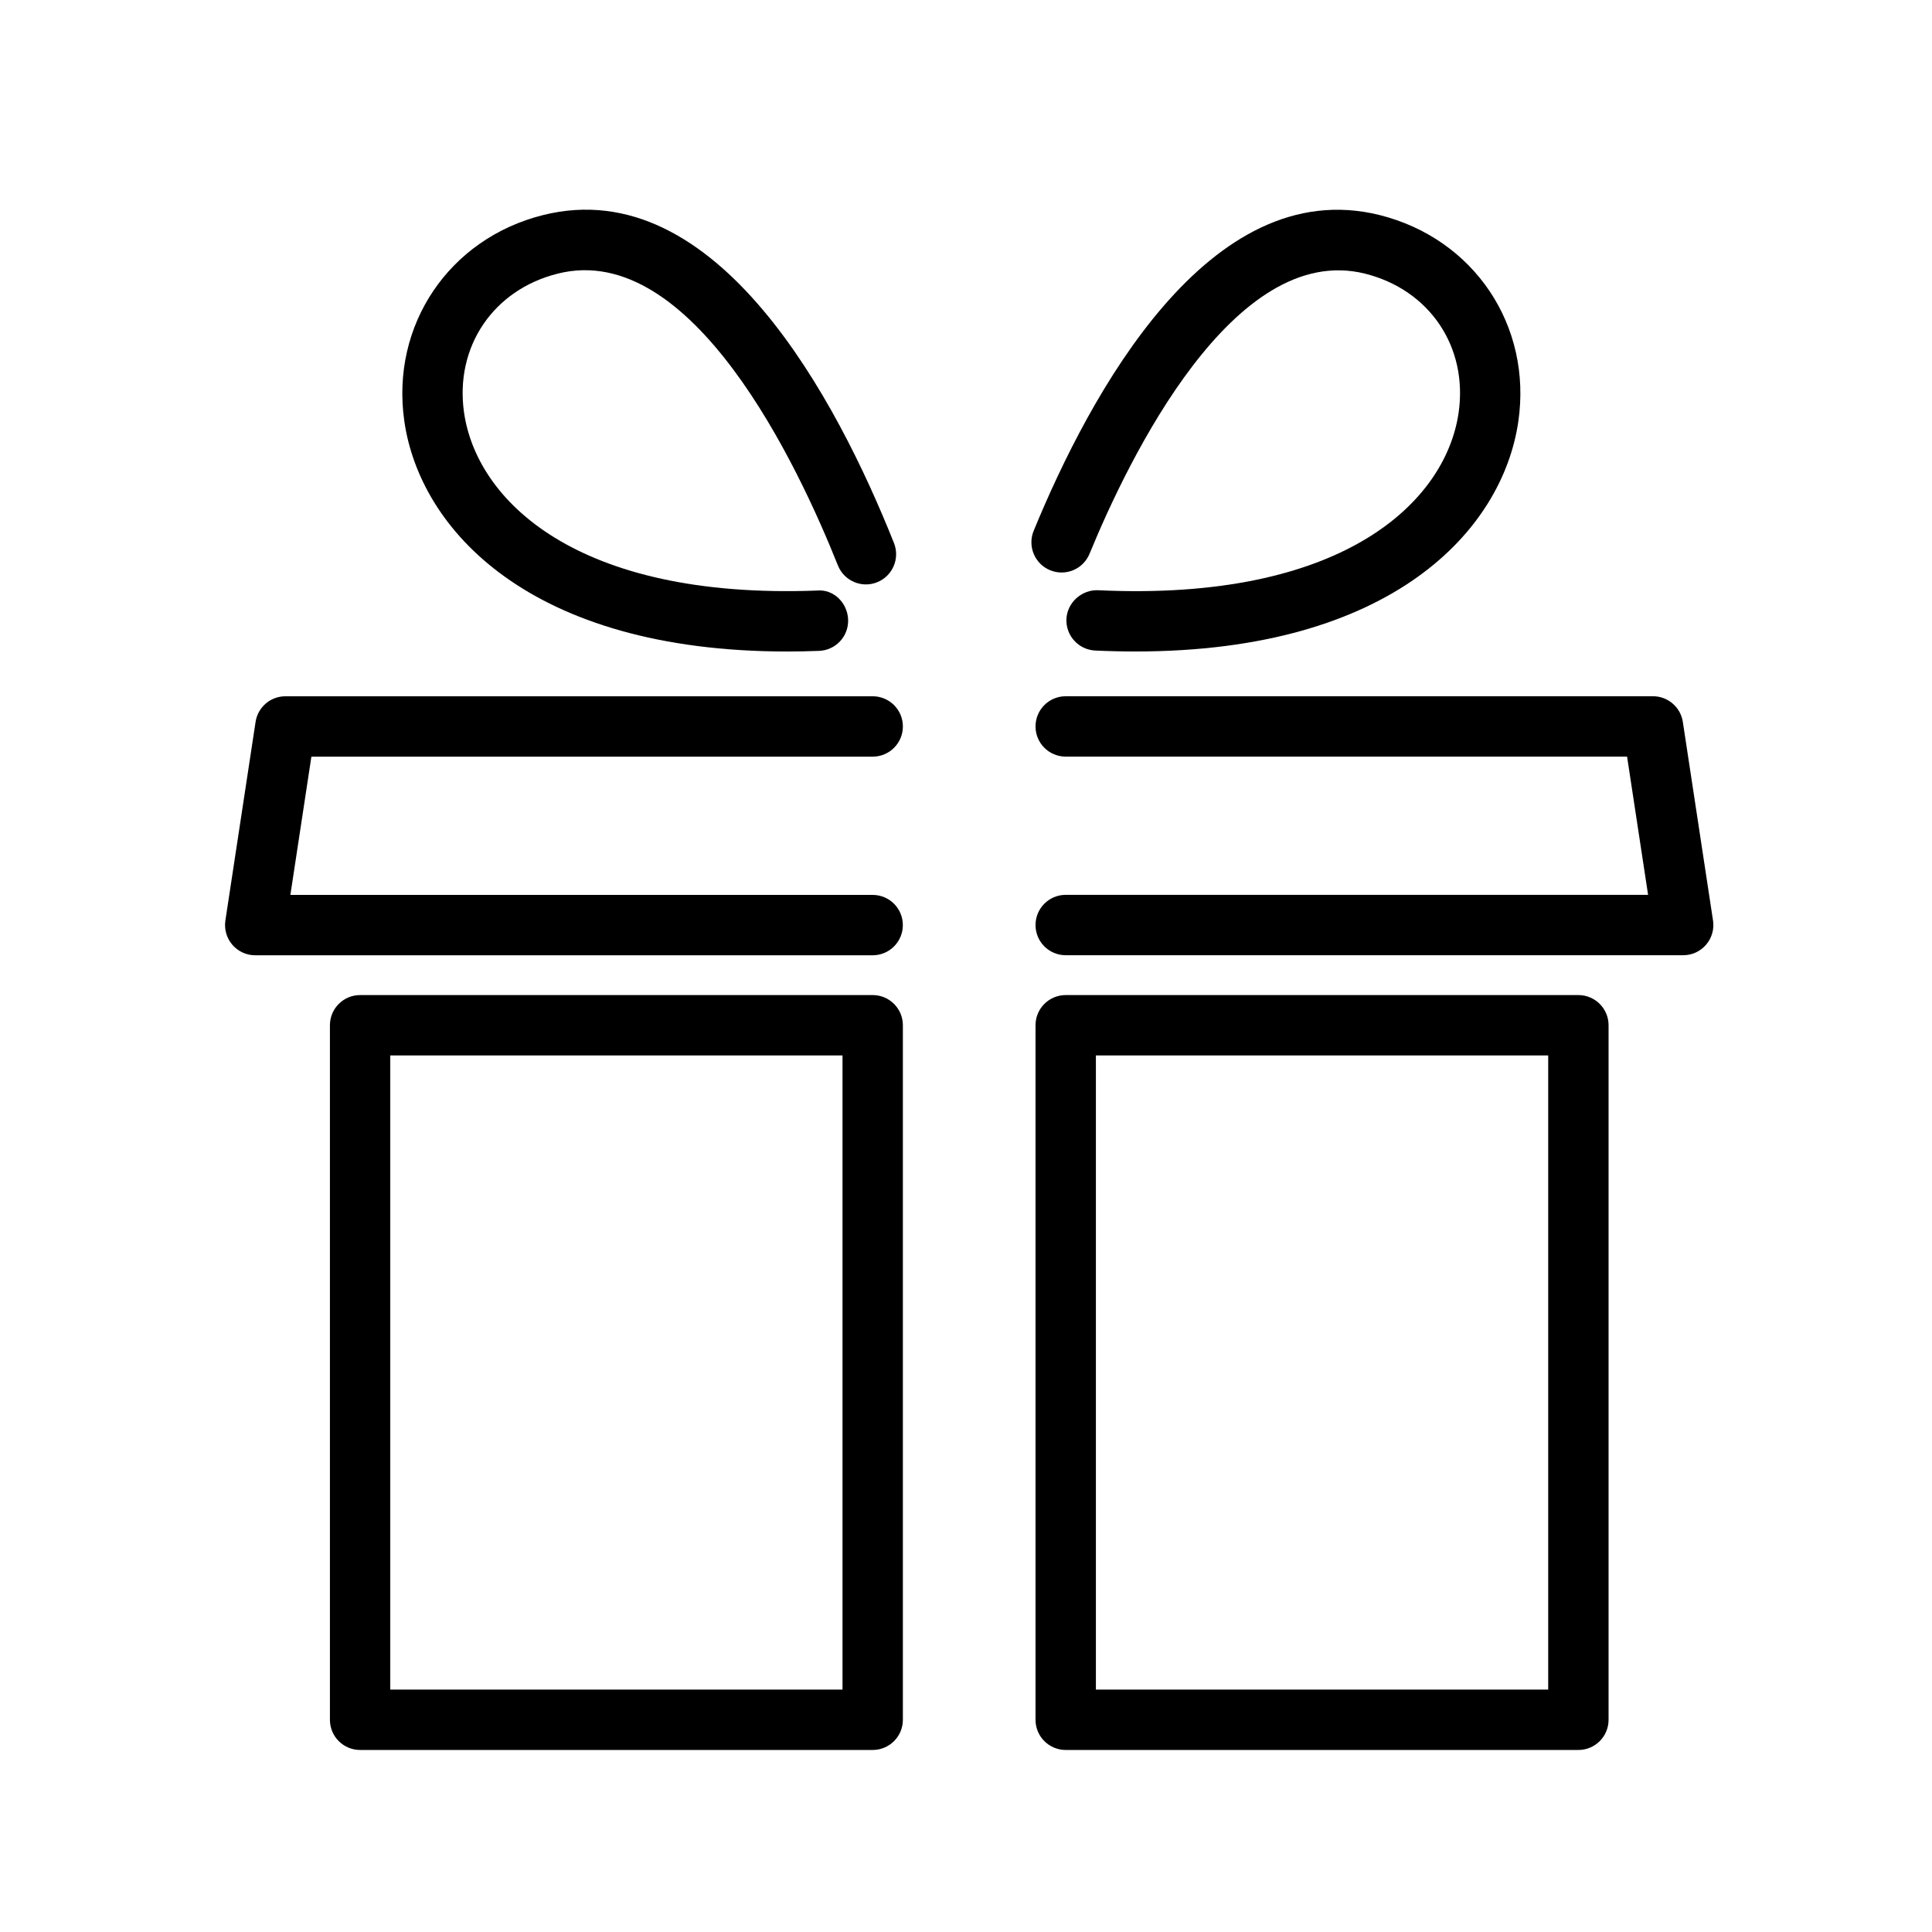 <?xml version="1.0" encoding="utf-8"?>
<!-- Generator: Adobe Illustrator 17.0.0, SVG Export Plug-In . SVG Version: 6.00 Build 0)  -->
<!DOCTYPE svg PUBLIC "-//W3C//DTD SVG 1.1//EN" "http://www.w3.org/Graphics/SVG/1.1/DTD/svg11.dtd">
<svg version="1.1" id="Capa_1" xmlns="http://www.w3.org/2000/svg" xmlns:xlink="http://www.w3.org/1999/xlink" x="0px" y="0px"
	 width="64px" height="64px" viewBox="0 0 64 64" enable-background="new 0 0 64 64" xml:space="preserve">
<path d="M34.787,18.89c0.512,0.21,1.095-0.034,1.305-0.545c1.295-3.151,4.776-10.359,9.123-9.281
	c2.147,0.537,3.422,2.435,3.102,4.618c-0.433,2.945-3.826,6.253-11.944,5.87c-0.532-0.021-1.019,0.4-1.046,0.952
	c-0.026,0.552,0.401,1.019,0.952,1.046c0.458,0.021,0.903,0.031,1.336,0.031c8.502,0,12.153-4.02,12.68-7.609
	c0.468-3.186-1.465-6.065-4.596-6.849c-5.654-1.4-9.603,5.95-11.458,10.462C34.033,18.096,34.276,18.68,34.787,18.89z"/>
<path d="M18.476,9.064c4.455-1.121,7.973,6.389,9.28,9.665c0.204,0.513,0.787,0.765,1.299,0.559
	c0.513-0.204,0.763-0.786,0.559-1.299c-1.863-4.676-5.85-12.305-11.622-10.865c-3.115,0.778-5.05,3.645-4.6,6.816
	c0.509,3.588,4.149,7.642,12.69,7.642c0.342,0,0.693-0.007,1.051-0.021c0.552-0.021,0.983-0.484,0.962-1.036
	c-0.02-0.552-0.479-1.017-1.037-0.962c-7.973,0.299-11.273-2.996-11.687-5.904C15.063,11.487,16.34,9.598,18.476,9.064z"/>
<path d="M28.909,25.065c0.552,0,1-0.447,1-1c0-0.553-0.448-1-1-1H9.455c-0.494,0-0.915,0.361-0.989,0.85l-1,6.579
	c-0.043,0.288,0.04,0.581,0.23,0.802c0.19,0.222,0.467,0.349,0.758,0.349h20.454c0.552,0,1-0.447,1-1c0-0.553-0.448-1-1-1H9.619
	l0.696-4.579H28.909z"/>
<path d="M56.516,31.295c0.19-0.221,0.274-0.514,0.23-0.802l-1-6.579c-0.074-0.488-0.495-0.85-0.989-0.85H35.303
	c-0.552,0-1,0.447-1,1c0,0.553,0.448,1,1,1h18.596l0.696,4.579H35.303c-0.552,0-1,0.447-1,1c0,0.553,0.448,1,1,1h20.455
	C56.049,31.644,56.326,31.517,56.516,31.295z"/>
<path d="M35.303,57.97h16.983c0.552,0,1-0.447,1-1V33.963c0-0.553-0.448-1-1-1H35.303c-0.552,0-1,0.447-1,1V56.97
	C34.303,57.522,34.75,57.97,35.303,57.97z M36.303,34.963h14.983V55.97H36.303V34.963z"/>
<path d="M29.909,56.97V33.963c0-0.553-0.448-1-1-1h-16.98c-0.552,0-1,0.447-1,1V56.97c0,0.553,0.448,1,1,1h16.98
	C29.461,57.97,29.909,57.522,29.909,56.97z M27.909,55.97H12.928V34.963h14.981V55.97z"/>
</svg>
